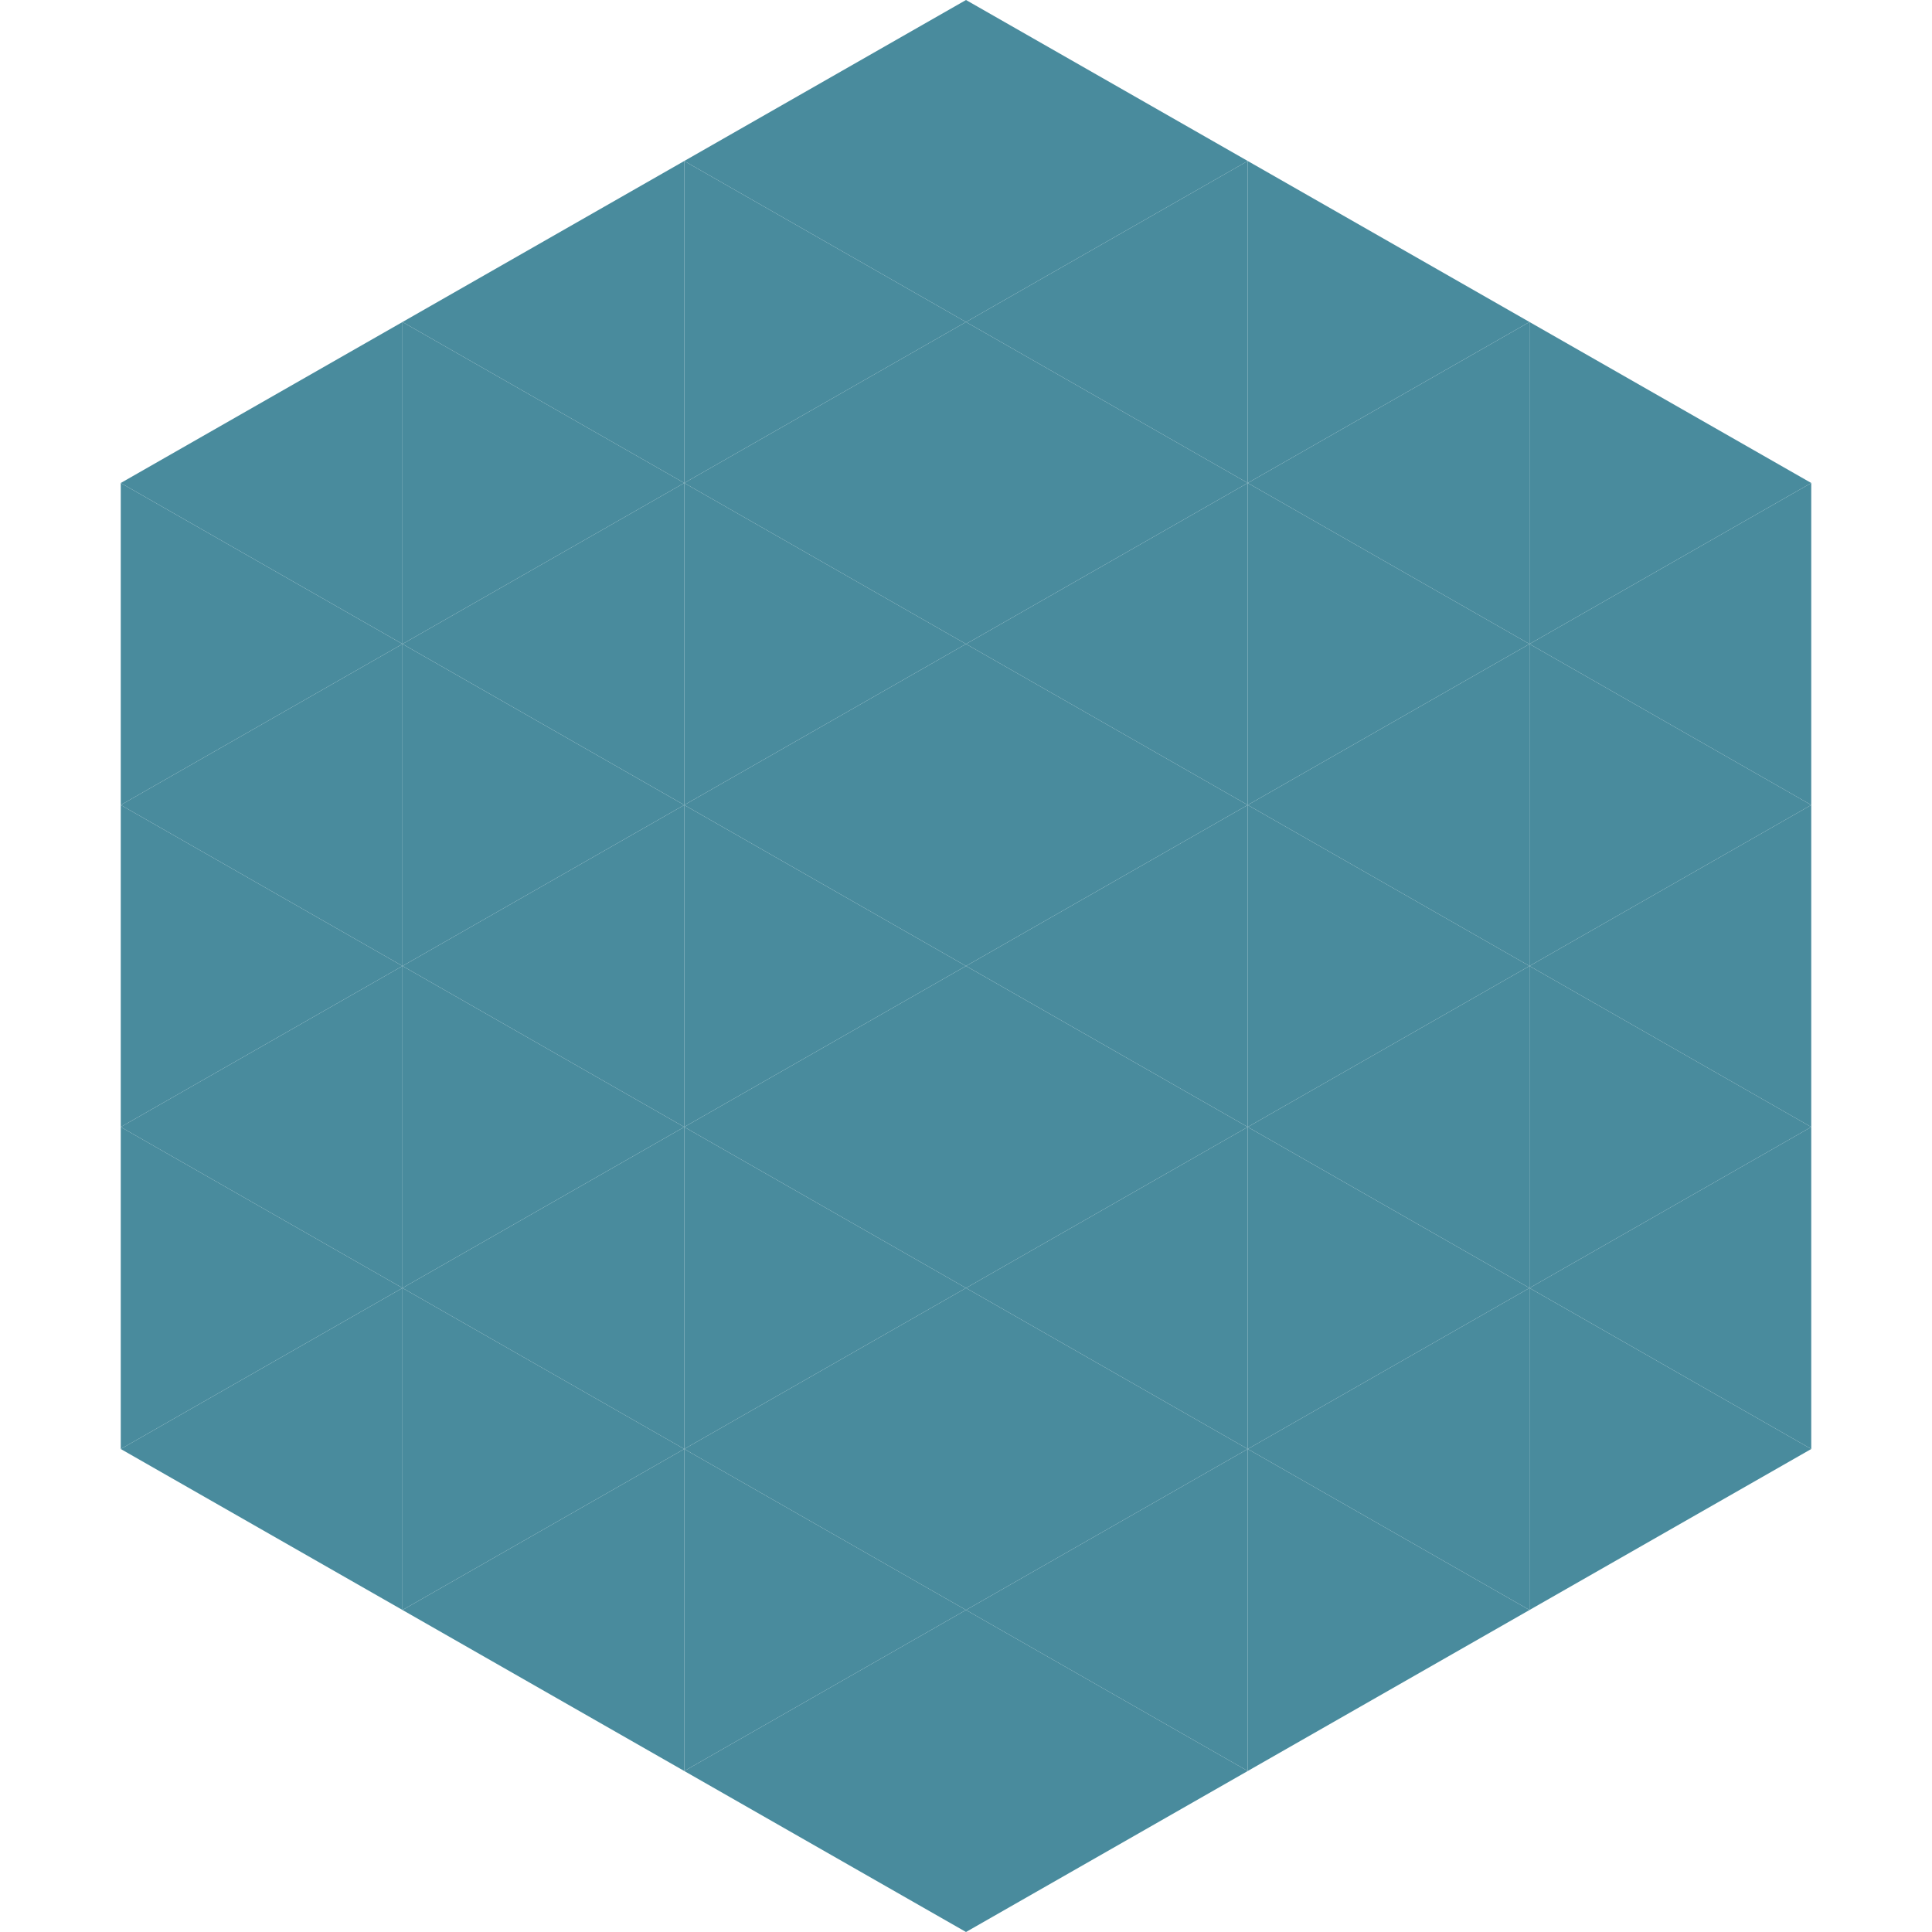 <?xml version="1.0"?>
<!-- Generated by SVGo -->
<svg width="240" height="240"
     xmlns="http://www.w3.org/2000/svg"
     xmlns:xlink="http://www.w3.org/1999/xlink">
<polygon points="50,40 15,60 50,80" style="fill:rgb(73,139,157)" />
<polygon points="190,40 225,60 190,80" style="fill:rgb(73,139,157)" />
<polygon points="15,60 50,80 15,100" style="fill:rgb(73,139,157)" />
<polygon points="225,60 190,80 225,100" style="fill:rgb(73,139,157)" />
<polygon points="50,80 15,100 50,120" style="fill:rgb(73,139,157)" />
<polygon points="190,80 225,100 190,120" style="fill:rgb(73,139,157)" />
<polygon points="15,100 50,120 15,140" style="fill:rgb(73,139,157)" />
<polygon points="225,100 190,120 225,140" style="fill:rgb(73,139,157)" />
<polygon points="50,120 15,140 50,160" style="fill:rgb(73,139,157)" />
<polygon points="190,120 225,140 190,160" style="fill:rgb(73,139,157)" />
<polygon points="15,140 50,160 15,180" style="fill:rgb(73,139,157)" />
<polygon points="225,140 190,160 225,180" style="fill:rgb(73,139,157)" />
<polygon points="50,160 15,180 50,200" style="fill:rgb(73,139,157)" />
<polygon points="190,160 225,180 190,200" style="fill:rgb(73,139,157)" />
<polygon points="15,180 50,200 15,220" style="fill:rgb(255,255,255); fill-opacity:0" />
<polygon points="225,180 190,200 225,220" style="fill:rgb(255,255,255); fill-opacity:0" />
<polygon points="50,0 85,20 50,40" style="fill:rgb(255,255,255); fill-opacity:0" />
<polygon points="190,0 155,20 190,40" style="fill:rgb(255,255,255); fill-opacity:0" />
<polygon points="85,20 50,40 85,60" style="fill:rgb(73,139,157)" />
<polygon points="155,20 190,40 155,60" style="fill:rgb(73,139,157)" />
<polygon points="50,40 85,60 50,80" style="fill:rgb(73,139,157)" />
<polygon points="190,40 155,60 190,80" style="fill:rgb(73,139,157)" />
<polygon points="85,60 50,80 85,100" style="fill:rgb(73,139,157)" />
<polygon points="155,60 190,80 155,100" style="fill:rgb(73,139,157)" />
<polygon points="50,80 85,100 50,120" style="fill:rgb(73,139,157)" />
<polygon points="190,80 155,100 190,120" style="fill:rgb(73,139,157)" />
<polygon points="85,100 50,120 85,140" style="fill:rgb(73,139,157)" />
<polygon points="155,100 190,120 155,140" style="fill:rgb(73,139,157)" />
<polygon points="50,120 85,140 50,160" style="fill:rgb(73,139,157)" />
<polygon points="190,120 155,140 190,160" style="fill:rgb(73,139,157)" />
<polygon points="85,140 50,160 85,180" style="fill:rgb(73,139,157)" />
<polygon points="155,140 190,160 155,180" style="fill:rgb(73,139,157)" />
<polygon points="50,160 85,180 50,200" style="fill:rgb(73,139,157)" />
<polygon points="190,160 155,180 190,200" style="fill:rgb(73,139,157)" />
<polygon points="85,180 50,200 85,220" style="fill:rgb(73,139,157)" />
<polygon points="155,180 190,200 155,220" style="fill:rgb(73,139,157)" />
<polygon points="120,0 85,20 120,40" style="fill:rgb(73,139,157)" />
<polygon points="120,0 155,20 120,40" style="fill:rgb(73,139,157)" />
<polygon points="85,20 120,40 85,60" style="fill:rgb(73,139,157)" />
<polygon points="155,20 120,40 155,60" style="fill:rgb(73,139,157)" />
<polygon points="120,40 85,60 120,80" style="fill:rgb(73,139,157)" />
<polygon points="120,40 155,60 120,80" style="fill:rgb(73,139,157)" />
<polygon points="85,60 120,80 85,100" style="fill:rgb(73,139,157)" />
<polygon points="155,60 120,80 155,100" style="fill:rgb(73,139,157)" />
<polygon points="120,80 85,100 120,120" style="fill:rgb(73,139,157)" />
<polygon points="120,80 155,100 120,120" style="fill:rgb(73,139,157)" />
<polygon points="85,100 120,120 85,140" style="fill:rgb(73,139,157)" />
<polygon points="155,100 120,120 155,140" style="fill:rgb(73,139,157)" />
<polygon points="120,120 85,140 120,160" style="fill:rgb(73,139,157)" />
<polygon points="120,120 155,140 120,160" style="fill:rgb(73,139,157)" />
<polygon points="85,140 120,160 85,180" style="fill:rgb(73,139,157)" />
<polygon points="155,140 120,160 155,180" style="fill:rgb(73,139,157)" />
<polygon points="120,160 85,180 120,200" style="fill:rgb(73,139,157)" />
<polygon points="120,160 155,180 120,200" style="fill:rgb(73,139,157)" />
<polygon points="85,180 120,200 85,220" style="fill:rgb(73,139,157)" />
<polygon points="155,180 120,200 155,220" style="fill:rgb(73,139,157)" />
<polygon points="120,200 85,220 120,240" style="fill:rgb(73,139,157)" />
<polygon points="120,200 155,220 120,240" style="fill:rgb(73,139,157)" />
<polygon points="85,220 120,240 85,260" style="fill:rgb(255,255,255); fill-opacity:0" />
<polygon points="155,220 120,240 155,260" style="fill:rgb(255,255,255); fill-opacity:0" />
</svg>
